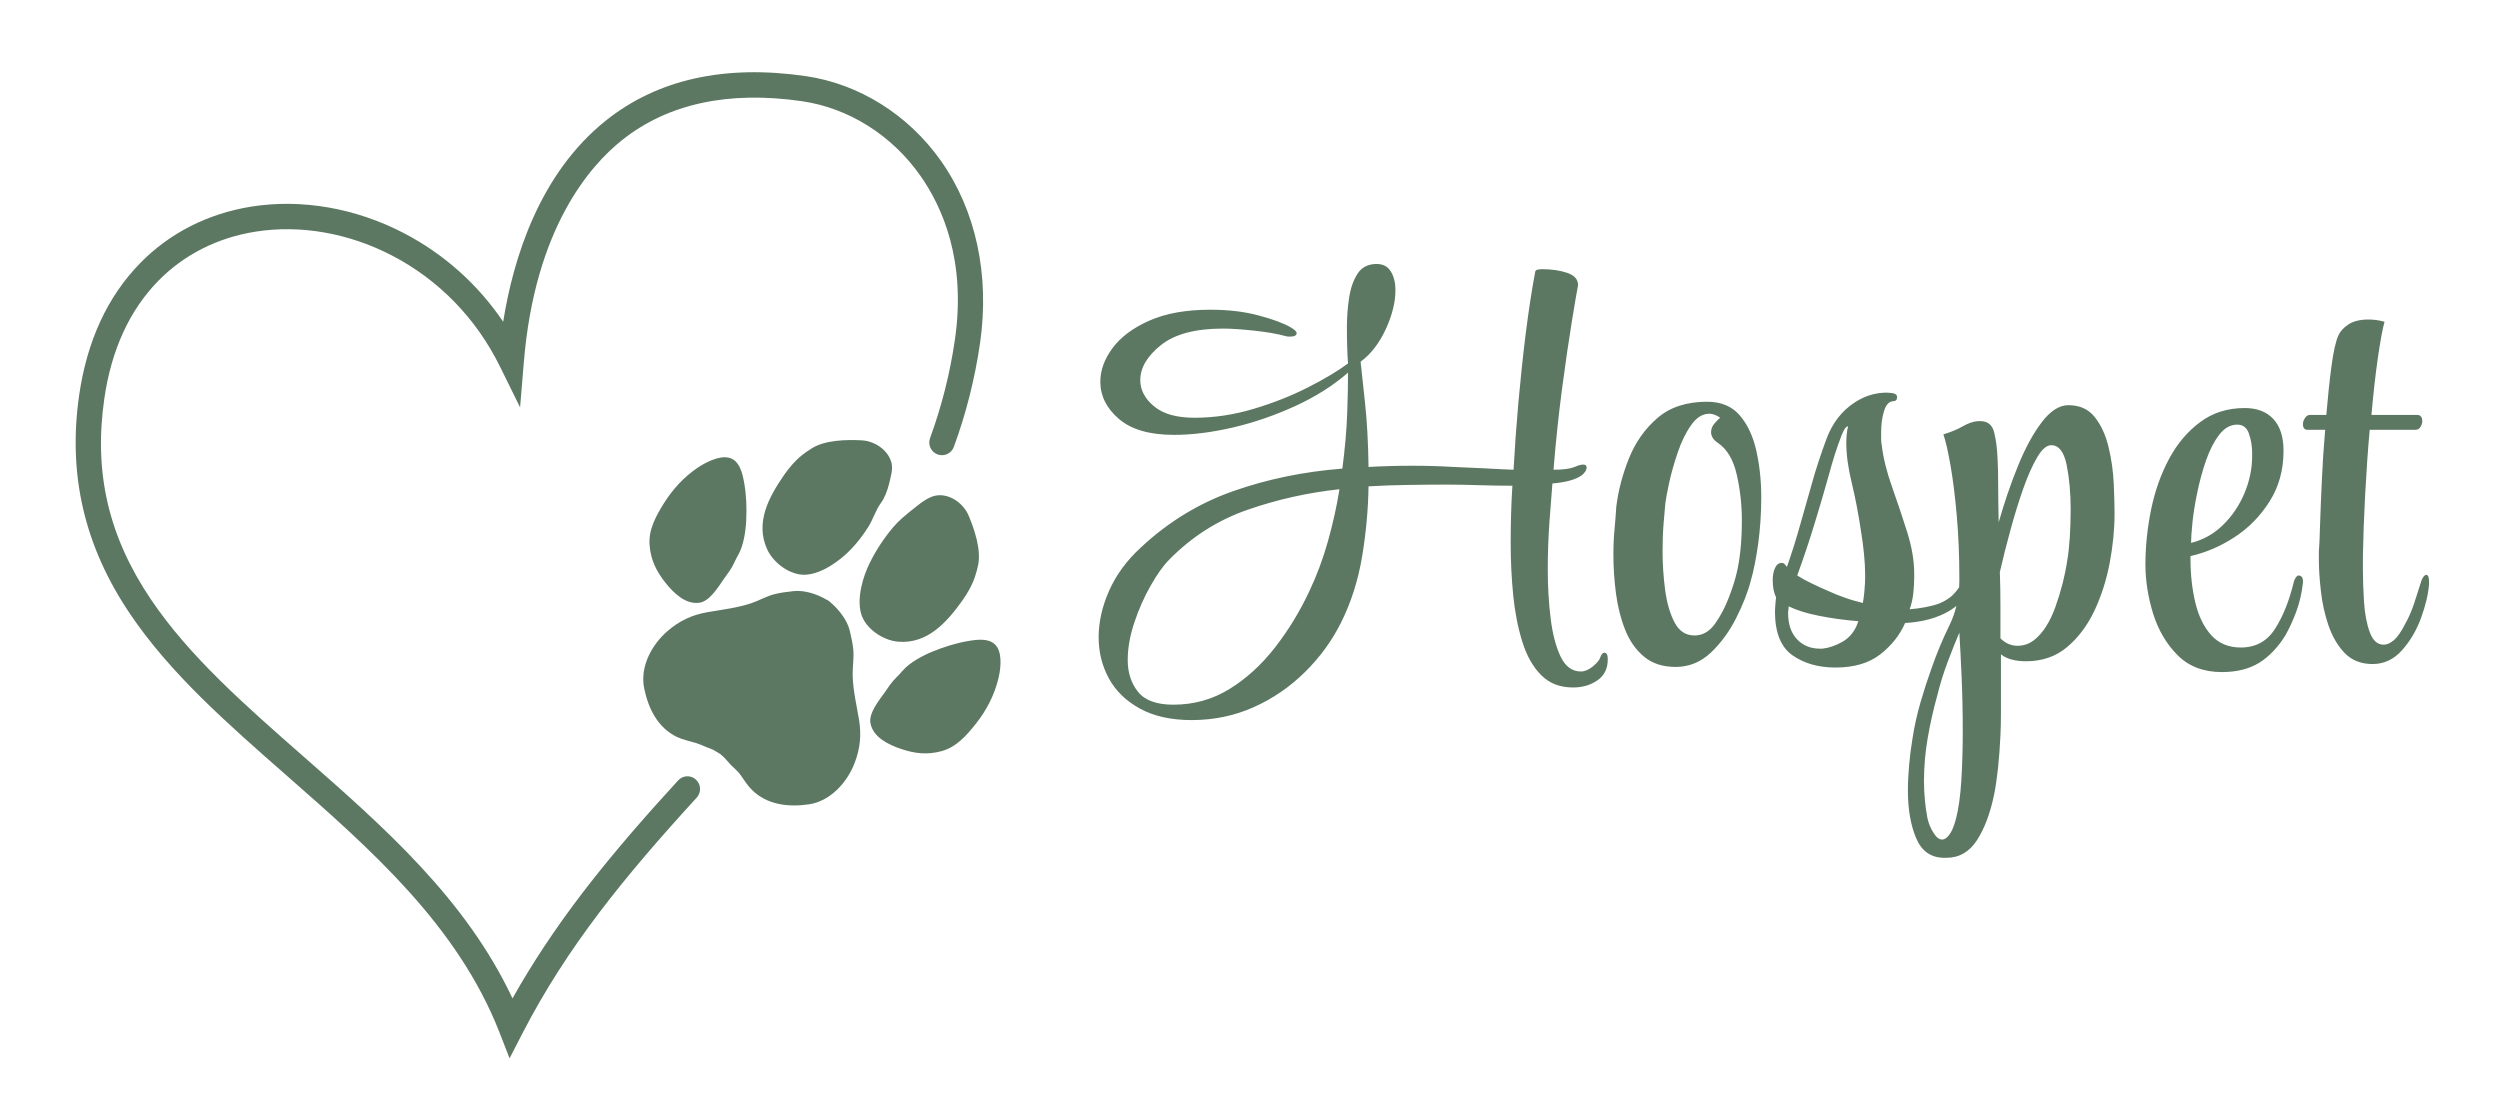 <svg xmlns="http://www.w3.org/2000/svg" xmlns:xlink="http://www.w3.org/1999/xlink" width="450" viewBox="0 0 337.5 150" height="200" preserveAspectRatio="xMidYMid meet"><defs><clipPath id="6bc6307500"><path d="M 117 86 L 135.074 86 L 135.074 102 L 117 102 Z M 117 86 " clip-rule="nonzero"></path></clipPath><clipPath id="80f57336eb"><path d="M 10.215 9.754 L 132.871 9.754 L 132.871 142.875 L 10.215 142.875 Z M 10.215 9.754 " clip-rule="nonzero"></path></clipPath><clipPath id="d1a04df751"><path d="M 148.316 35.637 L 327.922 35.637 L 327.922 115.805 L 148.316 115.805 Z M 148.316 35.637 " clip-rule="nonzero"></path></clipPath></defs><path fill="#5c7862" d="M 98.324 61.777 C 97.012 61.508 95.203 62.449 94.156 63.156 C 92.332 64.395 90.805 66.055 89.637 67.926 C 88.555 69.672 87.523 71.488 87.695 73.617 C 87.855 75.613 88.609 77.113 89.82 78.652 C 90.914 80.031 92.547 81.66 94.457 81.363 C 95.844 81.145 96.992 79.195 97.758 78.105 C 98.195 77.488 98.746 76.801 99.109 75.988 C 99.27 75.617 99.469 75.254 99.668 74.898 C 100.418 73.578 100.68 71.582 100.742 70.223 C 100.816 68.562 100.762 66.906 100.48 65.27 C 100.254 63.988 99.879 62.086 98.324 61.777 Z M 98.324 61.777 " fill-opacity="1" fill-rule="nonzero"></path><path fill="#5c7862" d="M 116.348 59.445 C 114.293 59.336 111.387 59.391 109.586 60.527 C 109.145 60.801 108.715 61.098 108.305 61.418 C 107.375 62.148 106.539 63.137 105.859 64.113 C 103.824 67.059 101.914 70.52 103.562 74.145 C 104.406 76.008 106.691 77.715 108.781 77.586 C 110.98 77.453 113.402 75.691 114.867 74.168 C 115.762 73.238 116.551 72.195 117.238 71.105 C 117.859 70.117 118.23 68.84 118.91 67.922 C 119.445 67.199 119.809 66.188 120.023 65.32 C 120.23 64.438 120.586 63.332 120.34 62.43 C 119.867 60.707 118.043 59.539 116.348 59.445 Z M 116.348 59.445 " fill-opacity="1" fill-rule="nonzero"></path><g clip-path="url(#6bc6307500)"><path fill="#5c7862" d="M 134.641 87.402 C 133.824 86.039 131.914 86.328 130.629 86.551 C 128.992 86.836 127.414 87.34 125.879 87.969 C 124.621 88.48 122.836 89.402 121.844 90.555 C 121.578 90.863 121.305 91.168 121.008 91.453 C 120.367 92.062 119.906 92.812 119.469 93.43 C 118.695 94.523 117.25 96.258 117.512 97.641 C 117.875 99.547 119.957 100.535 121.621 101.098 C 123.477 101.73 125.141 101.93 127.074 101.414 C 129.129 100.859 130.5 99.273 131.773 97.664 C 133.141 95.941 134.184 93.938 134.734 91.801 C 135.059 90.574 135.332 88.559 134.641 87.402 Z M 134.641 87.402 " fill-opacity="1" fill-rule="nonzero"></path></g><path fill="#5c7862" d="M 121.246 86.629 C 125.207 86.961 127.82 84 129.906 81.09 C 130.602 80.117 131.242 79 131.617 77.871 C 131.785 77.379 131.918 76.871 132.031 76.363 C 132.496 74.285 131.57 71.523 130.773 69.621 C 130.117 68.055 128.41 66.73 126.625 66.863 C 125.562 66.941 124.504 67.738 123.695 68.383 C 123.07 68.887 122.422 69.379 121.82 69.918 C 121.387 70.301 120.98 70.703 120.605 71.145 C 119.344 72.633 118.285 74.246 117.426 75.973 C 116.488 77.863 115.641 80.742 116.254 82.863 C 116.832 84.875 119.207 86.457 121.246 86.629 Z M 121.246 86.629 " fill-opacity="1" fill-rule="nonzero"></path><path fill="#5c7862" d="M 115.109 91.148 C 115.086 90.047 115.289 88.938 115.207 87.84 C 115.137 86.957 114.93 86.02 114.723 85.156 C 114.383 83.734 113.258 82.27 112.086 81.297 L 112.098 81.277 C 112.027 81.23 111.953 81.176 111.875 81.133 C 111.805 81.074 111.734 81.023 111.664 80.977 L 111.645 80.992 C 110.34 80.203 108.586 79.641 107.133 79.801 C 106.254 79.895 105.305 80.008 104.445 80.242 C 103.379 80.535 102.414 81.105 101.367 81.453 C 99.48 82.078 97.441 82.301 95.488 82.648 C 93.406 83.016 91.73 83.801 90.129 85.18 C 87.98 87.031 86.367 90.016 86.965 92.926 C 87.52 95.641 88.785 98.23 91.379 99.484 C 92.16 99.859 93.016 100.023 93.832 100.27 C 94.613 100.5 95.215 100.828 95.973 101.094 C 96.438 101.262 96.887 101.602 97.301 101.84 C 97.66 102.145 97.988 102.48 98.301 102.859 C 98.805 103.484 99.465 103.922 99.941 104.578 C 100.445 105.27 100.887 106.02 101.504 106.629 C 103.555 108.66 106.41 108.98 109.152 108.594 C 112.09 108.176 114.355 105.652 115.375 103.004 C 116.133 101.023 116.309 99.18 115.957 97.094 C 115.629 95.137 115.148 93.137 115.109 91.148 Z M 115.109 91.148 " fill-opacity="1" fill-rule="nonzero"></path><g clip-path="url(#80f57336eb)"><path fill="#5c7862" d="M 91.551 105.355 C 87.871 109.367 83.094 114.719 78.676 120.484 C 74.973 125.332 71.844 130.039 69.188 134.785 C 62.875 121.336 51.77 111.602 41.004 102.156 C 33.062 95.191 25.559 88.609 20.375 80.922 C 14.641 72.414 12.641 63.801 14.082 53.82 C 15.031 47.25 17.477 41.906 21.344 37.941 C 24.801 34.395 29.344 32.09 34.477 31.277 C 40.539 30.309 47.113 31.461 52.98 34.527 C 59.266 37.812 64.281 42.977 67.484 49.461 L 70.211 54.992 L 70.723 48.844 C 72.215 30.805 79.652 22.363 83.949 18.938 C 90.145 13.996 98.328 12.223 108.27 13.664 C 114.547 14.574 120.355 18.219 124.207 23.66 C 127.207 27.895 130.457 35.18 128.918 45.812 C 128.262 50.375 127.125 54.855 125.559 59.145 C 125.23 60.035 125.684 61.02 126.574 61.348 C 127.461 61.672 128.445 61.219 128.77 60.328 C 130.426 55.82 131.613 51.102 132.309 46.309 C 133.633 37.133 131.746 28.387 127.004 21.684 C 122.613 15.477 115.961 11.316 108.758 10.273 C 97.844 8.691 88.781 10.707 81.816 16.258 C 72.797 23.445 69.281 34.949 67.93 43.434 C 64.516 38.391 59.965 34.316 54.559 31.492 C 48.043 28.09 40.719 26.812 33.934 27.891 C 28.07 28.828 22.871 31.469 18.895 35.551 C 14.508 40.047 11.746 46.031 10.688 53.336 C 9.141 64.059 11.379 73.711 17.535 82.844 C 22.965 90.902 30.629 97.625 38.742 104.738 C 50.062 114.672 61.77 124.934 67.418 139.348 L 68.793 142.875 L 70.527 139.508 C 76.516 127.891 84.266 118.375 94.062 107.672 C 94.695 106.973 94.652 105.891 93.957 105.254 C 93.266 104.605 92.184 104.656 91.551 105.355 Z M 91.551 105.355 " fill-opacity="1" fill-rule="nonzero"></path></g><g clip-path="url(#d1a04df751)"><path fill="#5c7862" d="M 160.867 97.211 C 158.098 97.211 155.77 96.695 153.898 95.664 C 152.023 94.641 150.621 93.277 149.695 91.582 C 148.777 89.883 148.316 88.027 148.316 86.023 C 148.316 83.969 148.789 81.875 149.734 79.738 C 150.684 77.602 152.105 75.664 154.012 73.918 C 157.707 70.461 161.859 67.93 166.461 66.312 C 171.059 64.688 175.98 63.672 181.219 63.262 C 181.574 60.539 181.789 58.059 181.871 55.824 C 181.949 53.582 181.984 51.746 181.984 50.305 C 179.984 52.051 177.605 53.555 174.859 54.816 C 172.105 56.074 169.309 57.039 166.461 57.707 C 163.602 58.371 160.945 58.707 158.488 58.707 C 155.195 58.707 152.715 57.988 151.047 56.551 C 149.375 55.109 148.543 53.438 148.543 51.535 C 148.543 49.988 149.094 48.477 150.195 46.988 C 151.301 45.496 152.957 44.262 155.164 43.285 C 157.379 42.301 160.125 41.812 163.414 41.812 C 165.824 41.812 167.996 42.07 169.926 42.59 C 171.852 43.102 173.305 43.641 174.277 44.207 C 174.789 44.516 175.047 44.77 175.047 44.973 C 175.047 45.285 174.738 45.445 174.121 45.445 C 173.867 45.445 173.66 45.418 173.512 45.363 C 172.379 45.055 170.969 44.812 169.27 44.633 C 167.574 44.453 166.184 44.359 165.109 44.359 C 161.363 44.359 158.562 45.109 156.707 46.602 C 154.859 48.09 153.938 49.656 153.938 51.309 C 153.938 52.645 154.555 53.824 155.789 54.848 C 157.023 55.883 158.844 56.395 161.254 56.395 C 163.93 56.395 166.586 55.992 169.227 55.199 C 171.879 54.406 174.32 53.445 176.547 52.312 C 178.781 51.176 180.594 50.098 181.984 49.066 C 181.93 48.453 181.895 47.719 181.871 46.867 C 181.844 46.02 181.832 45.113 181.832 44.133 C 181.832 42.797 181.934 41.473 182.137 40.152 C 182.344 38.844 182.727 37.766 183.293 36.918 C 183.859 36.066 184.707 35.637 185.84 35.637 C 186.711 35.637 187.352 35.973 187.758 36.645 C 188.176 37.312 188.383 38.16 188.383 39.188 C 188.383 40.789 187.949 42.539 187.078 44.441 C 186.195 46.348 185.066 47.809 183.68 48.832 C 183.781 49.816 183.977 51.594 184.254 54.16 C 184.543 56.734 184.707 59.691 184.754 63.039 C 185.734 62.984 186.727 62.941 187.727 62.914 C 188.73 62.887 189.719 62.875 190.691 62.875 C 191.566 62.875 192.477 62.887 193.422 62.914 C 194.375 62.941 195.316 62.984 196.242 63.039 C 197.582 63.086 198.938 63.145 200.32 63.219 C 201.711 63.301 203.047 63.367 204.328 63.414 C 204.484 60.535 204.703 57.504 204.984 54.316 C 205.27 51.125 205.602 48 205.984 44.941 C 206.371 41.879 206.797 39.113 207.262 36.645 C 207.309 36.492 207.465 36.402 207.723 36.375 C 207.98 36.348 208.109 36.336 208.109 36.336 C 209.445 36.336 210.598 36.504 211.578 36.836 C 212.551 37.172 213.039 37.723 213.039 38.496 C 212.879 39.32 212.594 40.977 212.188 43.469 C 211.777 45.965 211.344 48.965 210.879 52.465 C 210.418 55.957 210.031 59.605 209.723 63.414 C 211.008 63.414 211.957 63.289 212.578 63.039 C 213.043 62.824 213.426 62.719 213.73 62.719 C 214.039 62.719 214.191 62.848 214.191 63.109 C 214.191 63.469 213.961 63.832 213.496 64.195 C 212.676 64.762 211.371 65.117 209.574 65.27 C 209.469 66.559 209.34 68.258 209.184 70.363 C 209.027 72.473 208.949 74.66 208.949 76.926 C 208.949 79.184 209.078 81.367 209.336 83.477 C 209.594 85.582 210.047 87.305 210.684 88.645 C 211.328 89.98 212.238 90.652 213.426 90.652 C 213.938 90.652 214.477 90.422 215.043 89.965 C 215.605 89.5 215.941 89.086 216.043 88.727 C 216.199 88.316 216.379 88.113 216.582 88.113 C 216.891 88.113 217.047 88.395 217.047 88.957 L 217.047 89.031 C 217.047 90.266 216.578 91.207 215.652 91.848 C 214.734 92.488 213.629 92.809 212.34 92.809 C 210.594 92.809 209.172 92.258 208.07 91.152 C 206.965 90.047 206.113 88.555 205.527 86.676 C 204.934 84.801 204.52 82.707 204.285 80.395 C 204.059 78.082 203.941 75.738 203.941 73.371 C 203.941 70.543 204.02 67.945 204.172 65.574 C 202.793 65.574 201.34 65.551 199.82 65.504 C 198.309 65.449 196.805 65.422 195.312 65.422 C 193.613 65.422 191.883 65.438 190.109 65.465 C 188.34 65.492 186.555 65.551 184.754 65.656 C 184.707 68.797 184.414 71.973 183.875 75.184 C 183.332 78.398 182.391 81.344 181.055 84.02 C 179.828 86.488 178.199 88.727 176.168 90.73 C 174.137 92.738 171.824 94.32 169.227 95.48 C 166.637 96.633 163.852 97.211 160.867 97.211 Z M 158.406 95.133 C 161.176 95.133 163.707 94.422 166 93.004 C 168.281 91.59 170.32 89.727 172.121 87.414 C 173.922 85.102 175.461 82.582 176.742 79.852 C 177.77 77.688 178.617 75.414 179.285 73.027 C 179.953 70.629 180.469 68.305 180.828 66.047 C 176.566 66.504 172.43 67.426 168.422 68.82 C 164.414 70.211 160.895 72.449 157.863 75.535 C 157.047 76.352 156.199 77.539 155.328 79.086 C 154.449 80.625 153.715 82.285 153.129 84.059 C 152.539 85.832 152.242 87.52 152.242 89.113 C 152.242 90.805 152.703 92.23 153.629 93.391 C 154.551 94.551 156.141 95.133 158.406 95.133 Z M 226.211 90.035 C 224.469 90.035 223.043 89.57 221.941 88.645 C 220.836 87.723 219.988 86.516 219.395 85.02 C 218.801 83.527 218.391 81.891 218.156 80.117 C 217.926 78.344 217.809 76.609 217.809 74.918 C 217.809 73.629 217.863 72.434 217.973 71.328 C 218.074 70.223 218.148 69.254 218.195 68.434 C 218.457 66.273 219.023 64.102 219.895 61.914 C 220.766 59.727 222.055 57.902 223.746 56.438 C 225.445 54.969 227.68 54.234 230.453 54.234 C 232.355 54.234 233.828 54.852 234.879 56.086 C 235.938 57.32 236.68 58.93 237.117 60.906 C 237.555 62.887 237.77 64.957 237.77 67.121 C 237.77 69.281 237.629 71.383 237.352 73.414 C 237.066 75.441 236.742 77.07 236.383 78.305 C 235.973 79.906 235.305 81.617 234.379 83.445 C 233.461 85.266 232.316 86.82 230.957 88.113 C 229.59 89.395 228.012 90.035 226.211 90.035 Z M 228.758 85.789 C 229.832 85.789 230.746 85.277 231.496 84.25 C 232.238 83.223 232.867 82.039 233.379 80.699 C 233.895 79.363 234.254 78.23 234.461 77.305 C 234.664 76.484 234.832 75.457 234.961 74.223 C 235.09 72.988 235.152 71.672 235.152 70.285 C 235.152 68.176 234.926 66.105 234.461 64.07 C 234 62.043 233.148 60.621 231.914 59.793 C 231.301 59.383 230.996 58.898 230.996 58.332 C 230.996 57.91 231.148 57.527 231.457 57.172 C 231.762 56.812 232.02 56.551 232.223 56.395 C 231.711 56.031 231.223 55.855 230.758 55.855 C 229.832 55.855 229.016 56.367 228.297 57.398 C 227.574 58.426 226.973 59.66 226.488 61.102 C 226 62.543 225.605 63.918 225.324 65.227 C 225.043 66.543 224.875 67.457 224.82 67.969 C 224.773 68.539 224.699 69.398 224.594 70.559 C 224.496 71.711 224.445 72.984 224.445 74.379 C 224.445 76.125 224.562 77.871 224.789 79.617 C 225.023 81.371 225.445 82.84 226.059 84.02 C 226.676 85.199 227.574 85.789 228.758 85.789 Z M 247.789 90.117 C 245.48 90.117 243.543 89.562 241.973 88.457 C 240.406 87.348 239.621 85.375 239.621 82.555 C 239.621 82.449 239.633 82.207 239.66 81.816 C 239.684 81.434 239.719 81.035 239.773 80.617 C 239.469 80.051 239.316 79.285 239.316 78.305 C 239.316 77.691 239.418 77.152 239.621 76.691 C 239.828 76.227 240.133 75.992 240.543 75.992 L 240.621 75.992 C 240.781 75.992 240.984 76.176 241.234 76.535 C 241.906 74.633 242.523 72.664 243.086 70.629 C 243.652 68.598 244.164 66.785 244.629 65.195 C 245.141 63.34 245.797 61.348 246.59 59.211 C 247.391 57.082 248.66 55.449 250.406 54.316 C 251.738 53.445 253.176 53.004 254.719 53.004 C 254.828 53.004 254.957 53.016 255.105 53.035 C 255.262 53.062 255.395 53.078 255.496 53.078 C 255.906 53.133 256.105 53.316 256.105 53.621 C 256.105 53.984 255.93 54.16 255.566 54.16 C 255.004 54.211 254.59 54.664 254.34 55.516 C 254.078 56.363 253.953 57.32 253.953 58.398 C 253.953 58.66 253.953 58.945 253.953 59.25 C 253.953 59.555 253.98 59.84 254.035 60.102 C 254.238 61.801 254.695 63.668 255.414 65.695 C 256.133 67.727 256.816 69.754 257.457 71.785 C 258.098 73.82 258.418 75.711 258.418 77.457 L 258.418 77.848 C 258.418 78.516 258.383 79.234 258.305 80.004 C 258.23 80.777 258.062 81.523 257.805 82.25 C 258.527 82.191 259.23 82.102 259.922 81.969 C 260.613 81.84 261.246 81.676 261.812 81.469 C 262.535 81.16 263.113 80.805 263.551 80.395 C 263.988 79.977 264.355 79.512 264.664 79.004 C 264.766 78.844 264.895 78.766 265.055 78.766 C 265.461 78.766 265.664 79.027 265.664 79.543 C 265.664 79.695 265.613 79.879 265.512 80.086 C 264.949 81.211 263.918 82.137 262.426 82.863 C 260.941 83.582 259.195 83.996 257.191 84.102 C 256.473 85.746 255.352 87.152 253.84 88.336 C 252.32 89.523 250.305 90.117 247.789 90.117 Z M 251.488 81.398 C 251.59 80.832 251.664 80.238 251.711 79.617 C 251.766 79.004 251.797 78.383 251.797 77.766 C 251.797 76.789 251.742 75.797 251.641 74.797 C 251.543 73.793 251.41 72.801 251.254 71.828 C 250.895 69.414 250.473 67.203 249.988 65.195 C 249.496 63.188 249.25 61.387 249.25 59.793 C 249.25 58.965 249.328 58.223 249.488 57.551 C 249.227 57.551 248.945 57.938 248.637 58.707 C 248.332 59.48 248.023 60.355 247.707 61.34 C 247.402 62.312 247.145 63.184 246.941 63.957 C 246.328 66.168 245.656 68.445 244.938 70.785 C 244.219 73.125 243.453 75.426 242.625 77.691 C 243.191 78.055 243.848 78.414 244.586 78.766 C 245.332 79.129 246.062 79.461 246.785 79.77 C 247.457 80.082 248.188 80.383 248.984 80.66 C 249.781 80.949 250.613 81.191 251.488 81.398 Z M 245.703 87.57 L 246.023 87.57 C 246.941 87.465 247.863 87.145 248.789 86.605 C 249.715 86.059 250.387 85.227 250.793 84.102 C 250.793 84.047 250.809 84.004 250.836 83.977 C 250.863 83.957 250.875 83.918 250.875 83.863 C 248.977 83.707 247.188 83.461 245.52 83.125 C 243.852 82.793 242.504 82.367 241.473 81.855 C 241.473 82.016 241.461 82.168 241.434 82.32 C 241.406 82.473 241.391 82.605 241.391 82.707 C 241.391 84.25 241.789 85.441 242.586 86.289 C 243.383 87.141 244.422 87.57 245.703 87.57 Z M 262.742 115.805 L 262.508 115.805 C 260.707 115.805 259.438 114.93 258.695 113.184 C 257.945 111.434 257.566 109.27 257.566 106.695 C 257.566 105.621 257.625 104.477 257.734 103.27 C 257.836 102.062 257.992 100.863 258.191 99.676 C 258.445 98.031 258.805 96.414 259.266 94.824 C 259.73 93.227 260.219 91.711 260.738 90.27 C 261.457 88.211 262.262 86.27 263.16 84.449 C 264.059 82.617 264.512 80.598 264.512 78.387 L 264.512 78.082 C 264.512 75.047 264.395 72.211 264.16 69.586 C 263.934 66.965 263.648 64.707 263.312 62.801 C 262.98 60.898 262.66 59.512 262.355 58.637 C 263.383 58.332 264.254 57.969 264.973 57.551 C 265.691 57.145 266.359 56.91 266.977 56.855 L 267.363 56.855 C 268.336 56.855 268.953 57.355 269.211 58.359 C 269.465 59.363 269.617 60.562 269.672 61.949 C 269.727 62.879 269.754 64.09 269.754 65.574 C 269.754 67.07 269.777 68.715 269.824 70.516 C 270.551 67.945 271.398 65.453 272.371 63.039 C 273.344 60.617 274.422 58.617 275.598 57.051 C 276.785 55.48 277.996 54.699 279.227 54.699 C 280.77 54.699 281.961 55.238 282.805 56.324 C 283.656 57.402 284.273 58.75 284.656 60.363 C 285.047 61.988 285.277 63.609 285.352 65.227 C 285.426 66.852 285.465 68.203 285.465 69.277 C 285.465 71.445 285.246 73.68 284.809 75.992 C 284.375 78.305 283.68 80.469 282.734 82.473 C 281.781 84.477 280.547 86.109 279.035 87.375 C 277.523 88.637 275.684 89.27 273.527 89.27 C 272.035 89.27 270.902 88.957 270.129 88.336 L 270.129 91.734 C 270.129 93.328 270.129 94.785 270.129 96.094 C 270.129 97.402 270.105 98.473 270.059 99.297 C 269.906 102.539 269.621 105.184 269.211 107.238 C 268.691 109.766 267.926 111.82 266.902 113.41 C 265.875 115.008 264.488 115.805 262.742 115.805 Z M 272.371 87.18 C 273.188 87.18 273.934 86.926 274.598 86.414 C 275.785 85.484 276.746 83.98 277.492 81.898 C 278.238 79.812 278.77 77.738 279.074 75.688 C 279.227 74.812 279.34 73.762 279.426 72.523 C 279.5 71.289 279.539 70.027 279.539 68.738 C 279.539 66.527 279.355 64.535 278.996 62.762 C 278.633 60.984 277.941 60.102 276.918 60.102 C 276.297 60.102 275.668 60.641 275.031 61.719 C 274.387 62.801 273.758 64.219 273.137 65.965 C 272.523 67.711 271.949 69.578 271.41 71.559 C 270.863 73.539 270.387 75.43 269.98 77.23 C 270.035 78.723 270.059 80.211 270.059 81.707 C 270.059 83.199 270.059 84.691 270.059 86.176 C 270.727 86.844 271.5 87.18 272.371 87.18 Z M 262.199 113.34 C 262.508 113.34 262.828 113.121 263.16 112.684 C 263.496 112.25 263.793 111.539 264.051 110.555 C 264.406 109.219 264.645 107.496 264.777 105.387 C 264.906 103.281 264.973 101.066 264.973 98.754 C 264.973 96.234 264.922 93.781 264.816 91.383 C 264.715 88.988 264.609 87 264.512 85.406 C 264.047 86.488 263.535 87.773 262.969 89.27 C 262.402 90.754 261.914 92.324 261.508 93.977 C 260.996 95.824 260.57 97.715 260.238 99.648 C 259.906 101.566 259.738 103.508 259.738 105.469 C 259.738 107.113 259.891 108.754 260.195 110.402 C 260.348 111.121 260.613 111.793 261.008 112.406 C 261.387 113.027 261.785 113.34 262.199 113.34 Z M 299.957 90.73 C 297.492 90.73 295.5 89.977 293.98 88.457 C 292.465 86.938 291.363 85.059 290.664 82.82 C 289.98 80.582 289.633 78.383 289.633 76.23 C 289.633 73.762 289.891 71.277 290.402 68.777 C 290.914 66.285 291.719 64.012 292.824 61.949 C 293.93 59.891 295.328 58.234 297.027 56.98 C 298.719 55.715 300.723 55.086 303.035 55.086 C 304.684 55.086 305.969 55.57 306.887 56.551 C 307.812 57.531 308.277 58.969 308.277 60.867 C 308.277 63.438 307.645 65.719 306.387 67.703 C 305.133 69.684 303.555 71.289 301.652 72.523 C 299.754 73.762 297.773 74.605 295.715 75.074 L 295.715 75.453 C 295.715 77.559 295.934 79.527 296.371 81.355 C 296.805 83.184 297.527 84.652 298.527 85.758 C 299.531 86.863 300.855 87.414 302.504 87.414 C 304.508 87.414 306.043 86.578 307.121 84.906 C 308.199 83.234 309.047 81.117 309.668 78.543 C 309.715 78.336 309.805 78.141 309.934 77.961 C 310.062 77.781 310.176 77.691 310.281 77.691 C 310.742 77.691 310.949 78.027 310.895 78.695 C 310.742 80.078 310.438 81.391 309.977 82.625 C 309.512 83.859 309.023 84.914 308.516 85.789 C 307.531 87.383 306.363 88.609 305.008 89.465 C 303.641 90.309 301.961 90.73 299.957 90.73 Z M 295.797 73.223 L 295.797 73.293 C 297.441 72.883 298.879 72.074 300.109 70.867 C 301.344 69.66 302.309 68.23 303.004 66.578 C 303.691 64.938 304.039 63.262 304.039 61.562 L 304.039 61.184 C 304.039 60.254 303.898 59.379 303.613 58.555 C 303.332 57.738 302.801 57.324 302.035 57.324 C 301.109 57.324 300.305 57.773 299.609 58.676 C 298.914 59.574 298.32 60.723 297.832 62.105 C 297.348 63.496 296.953 64.938 296.645 66.426 C 296.332 67.922 296.109 69.281 295.984 70.516 C 295.859 71.754 295.797 72.656 295.797 73.223 Z M 320.297 89.645 C 318.758 89.645 317.512 89.156 316.555 88.184 C 315.609 87.207 314.879 85.969 314.359 84.477 C 313.848 82.988 313.504 81.449 313.328 79.852 C 313.141 78.254 313.047 76.84 313.047 75.605 L 313.047 74.449 C 313.105 73.836 313.156 72.68 313.203 70.977 C 313.258 69.277 313.336 67.289 313.441 65 C 313.539 62.707 313.695 60.383 313.898 58.023 L 311.52 58.023 C 311.102 58.023 310.895 57.762 310.895 57.242 C 310.895 56.984 310.988 56.715 311.168 56.438 C 311.348 56.156 311.562 56.016 311.824 56.016 L 314.051 56.016 C 314.258 53.594 314.488 51.406 314.746 49.453 C 315.008 47.5 315.316 46.109 315.676 45.289 C 315.93 44.723 316.391 44.223 317.055 43.785 C 317.723 43.352 318.625 43.133 319.754 43.133 C 320.059 43.133 320.41 43.156 320.797 43.203 C 321.18 43.258 321.551 43.336 321.914 43.438 C 321.66 44.312 321.367 45.891 321.031 48.176 C 320.699 50.469 320.402 53.082 320.145 56.016 L 326.309 56.016 C 326.77 56.016 327.004 56.297 327.004 56.855 C 327.004 57.117 326.926 57.375 326.766 57.633 C 326.617 57.891 326.387 58.023 326.07 58.023 L 319.91 58.023 C 319.656 60.844 319.453 63.762 319.297 66.77 C 319.137 69.781 319.035 72.547 318.992 75.074 L 318.992 76.844 C 318.992 78.18 319.039 79.648 319.141 81.242 C 319.246 82.836 319.5 84.191 319.91 85.328 C 320.324 86.461 320.941 87.027 321.758 87.027 L 321.84 87.027 C 322.25 87.027 322.699 86.82 323.188 86.414 C 323.672 85.996 324.199 85.227 324.766 84.102 C 325.18 83.375 325.551 82.512 325.891 81.512 C 326.223 80.508 326.566 79.438 326.922 78.305 C 327.125 77.844 327.332 77.609 327.543 77.609 C 327.797 77.609 327.922 77.922 327.922 78.543 L 327.922 78.848 C 327.82 80.188 327.465 81.707 326.848 83.406 C 326.227 85.102 325.367 86.562 324.262 87.793 C 323.16 89.027 321.836 89.645 320.297 89.645 Z M 320.297 89.645 " fill-opacity="1" fill-rule="nonzero"></path></g></svg>